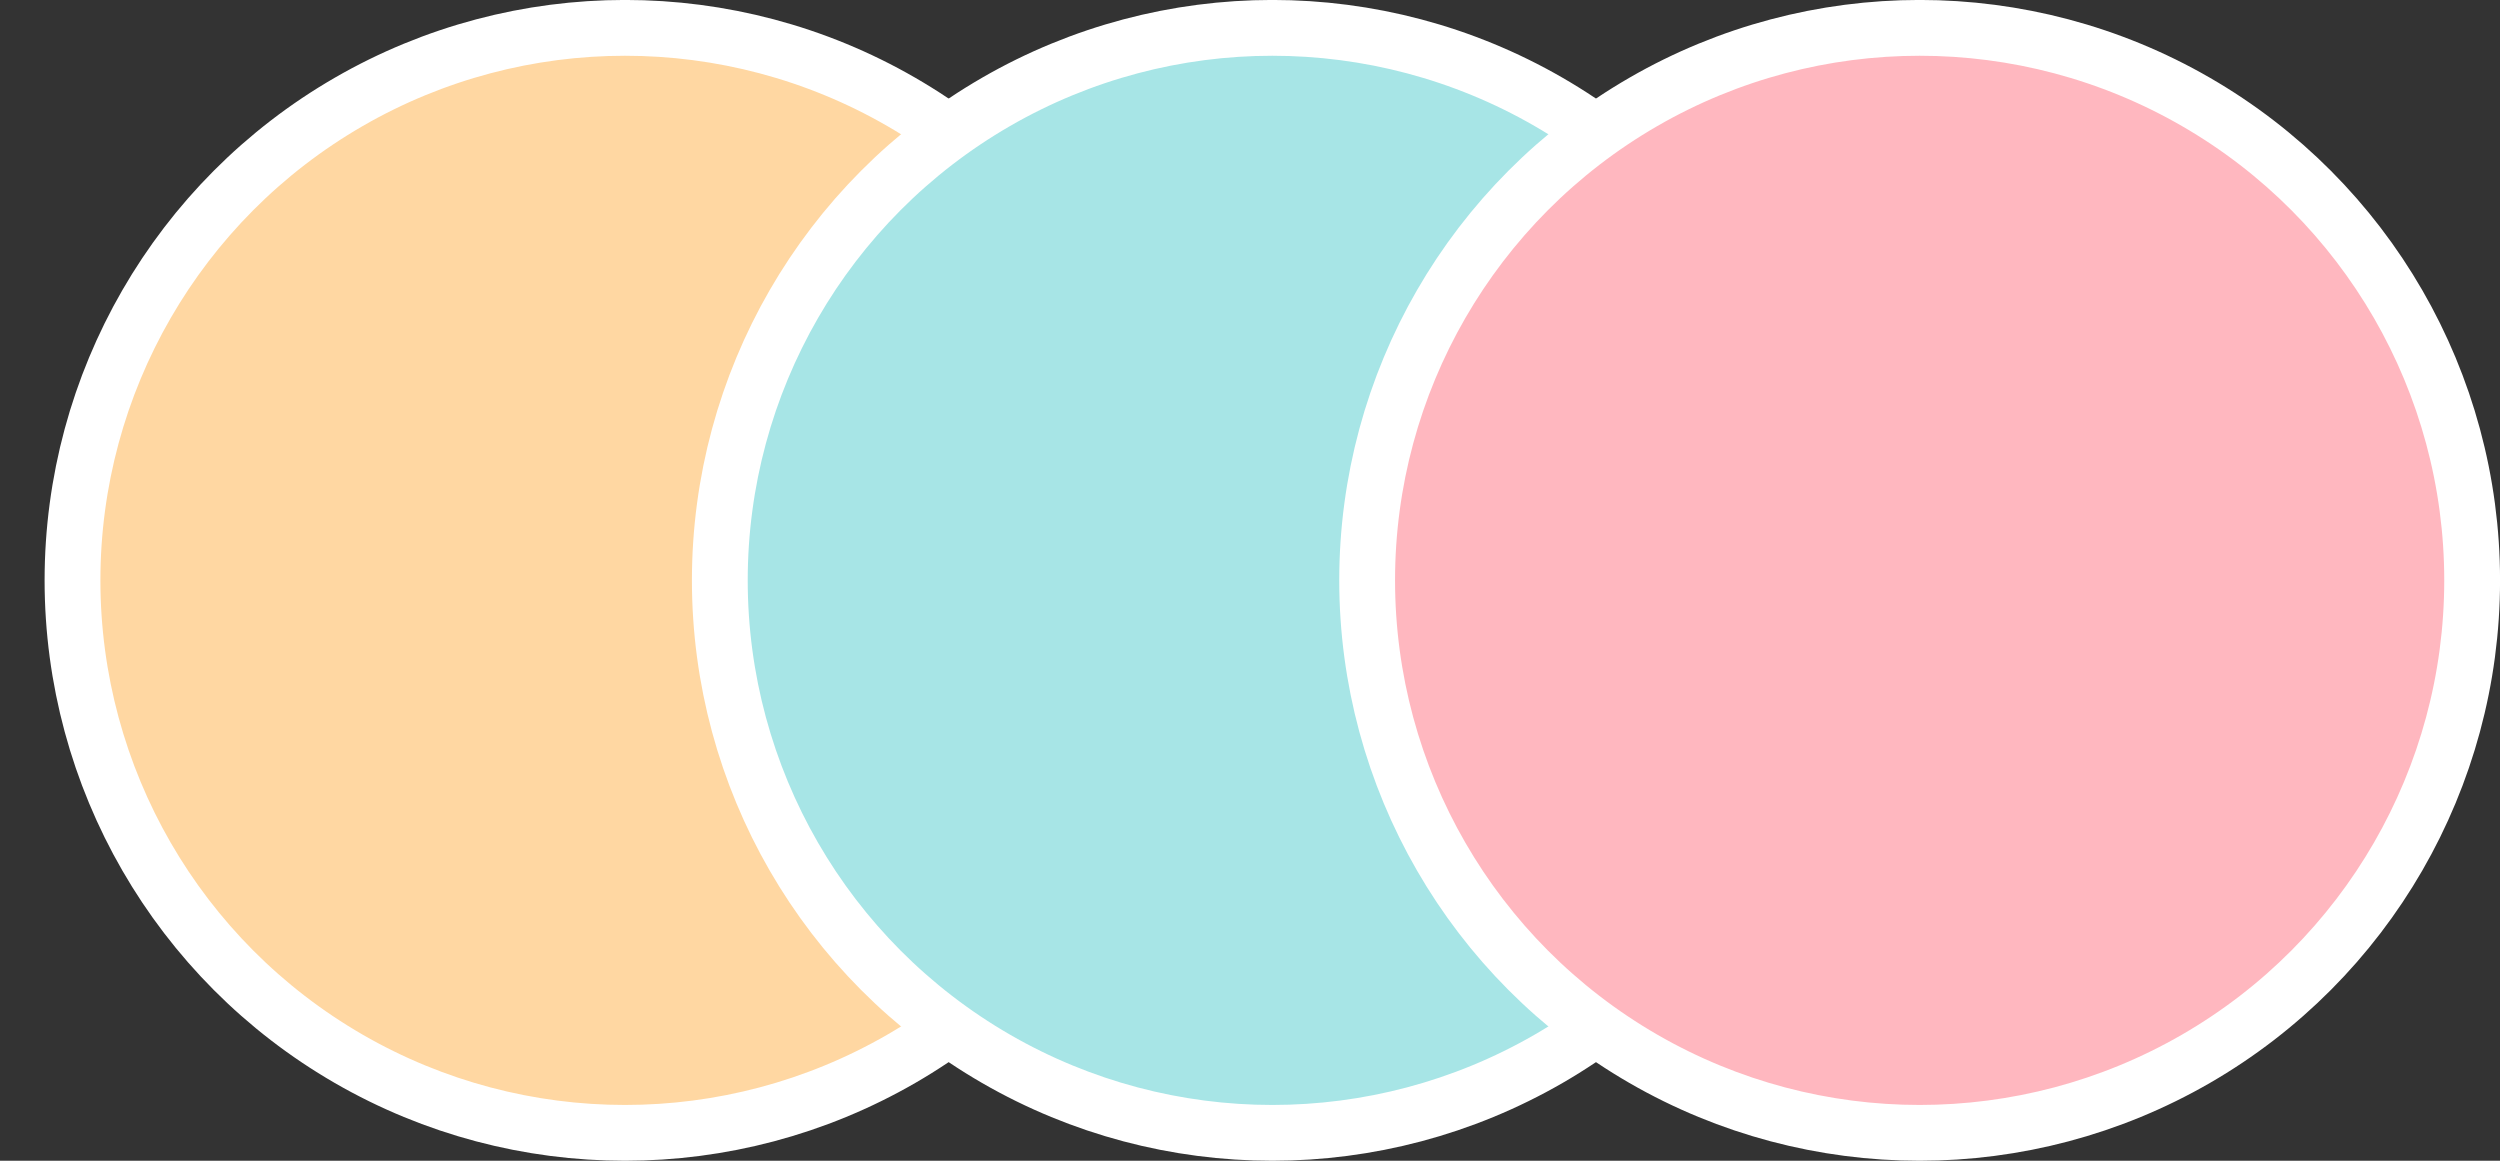 <?xml version="1.0" encoding="UTF-8"?>
<svg width="28px" height="13px" viewBox="0 0 28 13" version="1.1" xmlns="http://www.w3.org/2000/svg" xmlns:xlink="http://www.w3.org/1999/xlink">
    <rect x="0" y="0" width="28" height="13" fill="#333333" stroke="none"/>
    <title>6431B682-CAD0-4D1B-8EE7-E3D5F58D15AB</title>
    <g id="UI" stroke="none" stroke-width="1" fill="none" fill-rule="evenodd">
        <g id="02_Liste_D_" transform="translate(-381, -949)" stroke="#FFFFFF" stroke-width="0.625">
            <g id="Produits" transform="translate(40, 236)">
                <g id="Produit-Copy" transform="translate(341.5, 207)">
                    <g id="color-many" transform="translate(0, 498)">
                        <g id="Group" transform="translate(0, 8)">
                            <circle id="Oval-Copy" fill="#FFD7A2" cx="6.5" cy="6.5" r="6.188"></circle>
                            <circle id="Oval" fill="#A7E5E6" cx="13.75" cy="6.5" r="6.188"></circle>
                            <circle id="Oval-Copy-2" fill="#FFB7BF" cx="21" cy="6.5" r="6.188"></circle>
                        </g>
                    </g>
                </g>
            </g>
        </g>
    </g>
</svg>